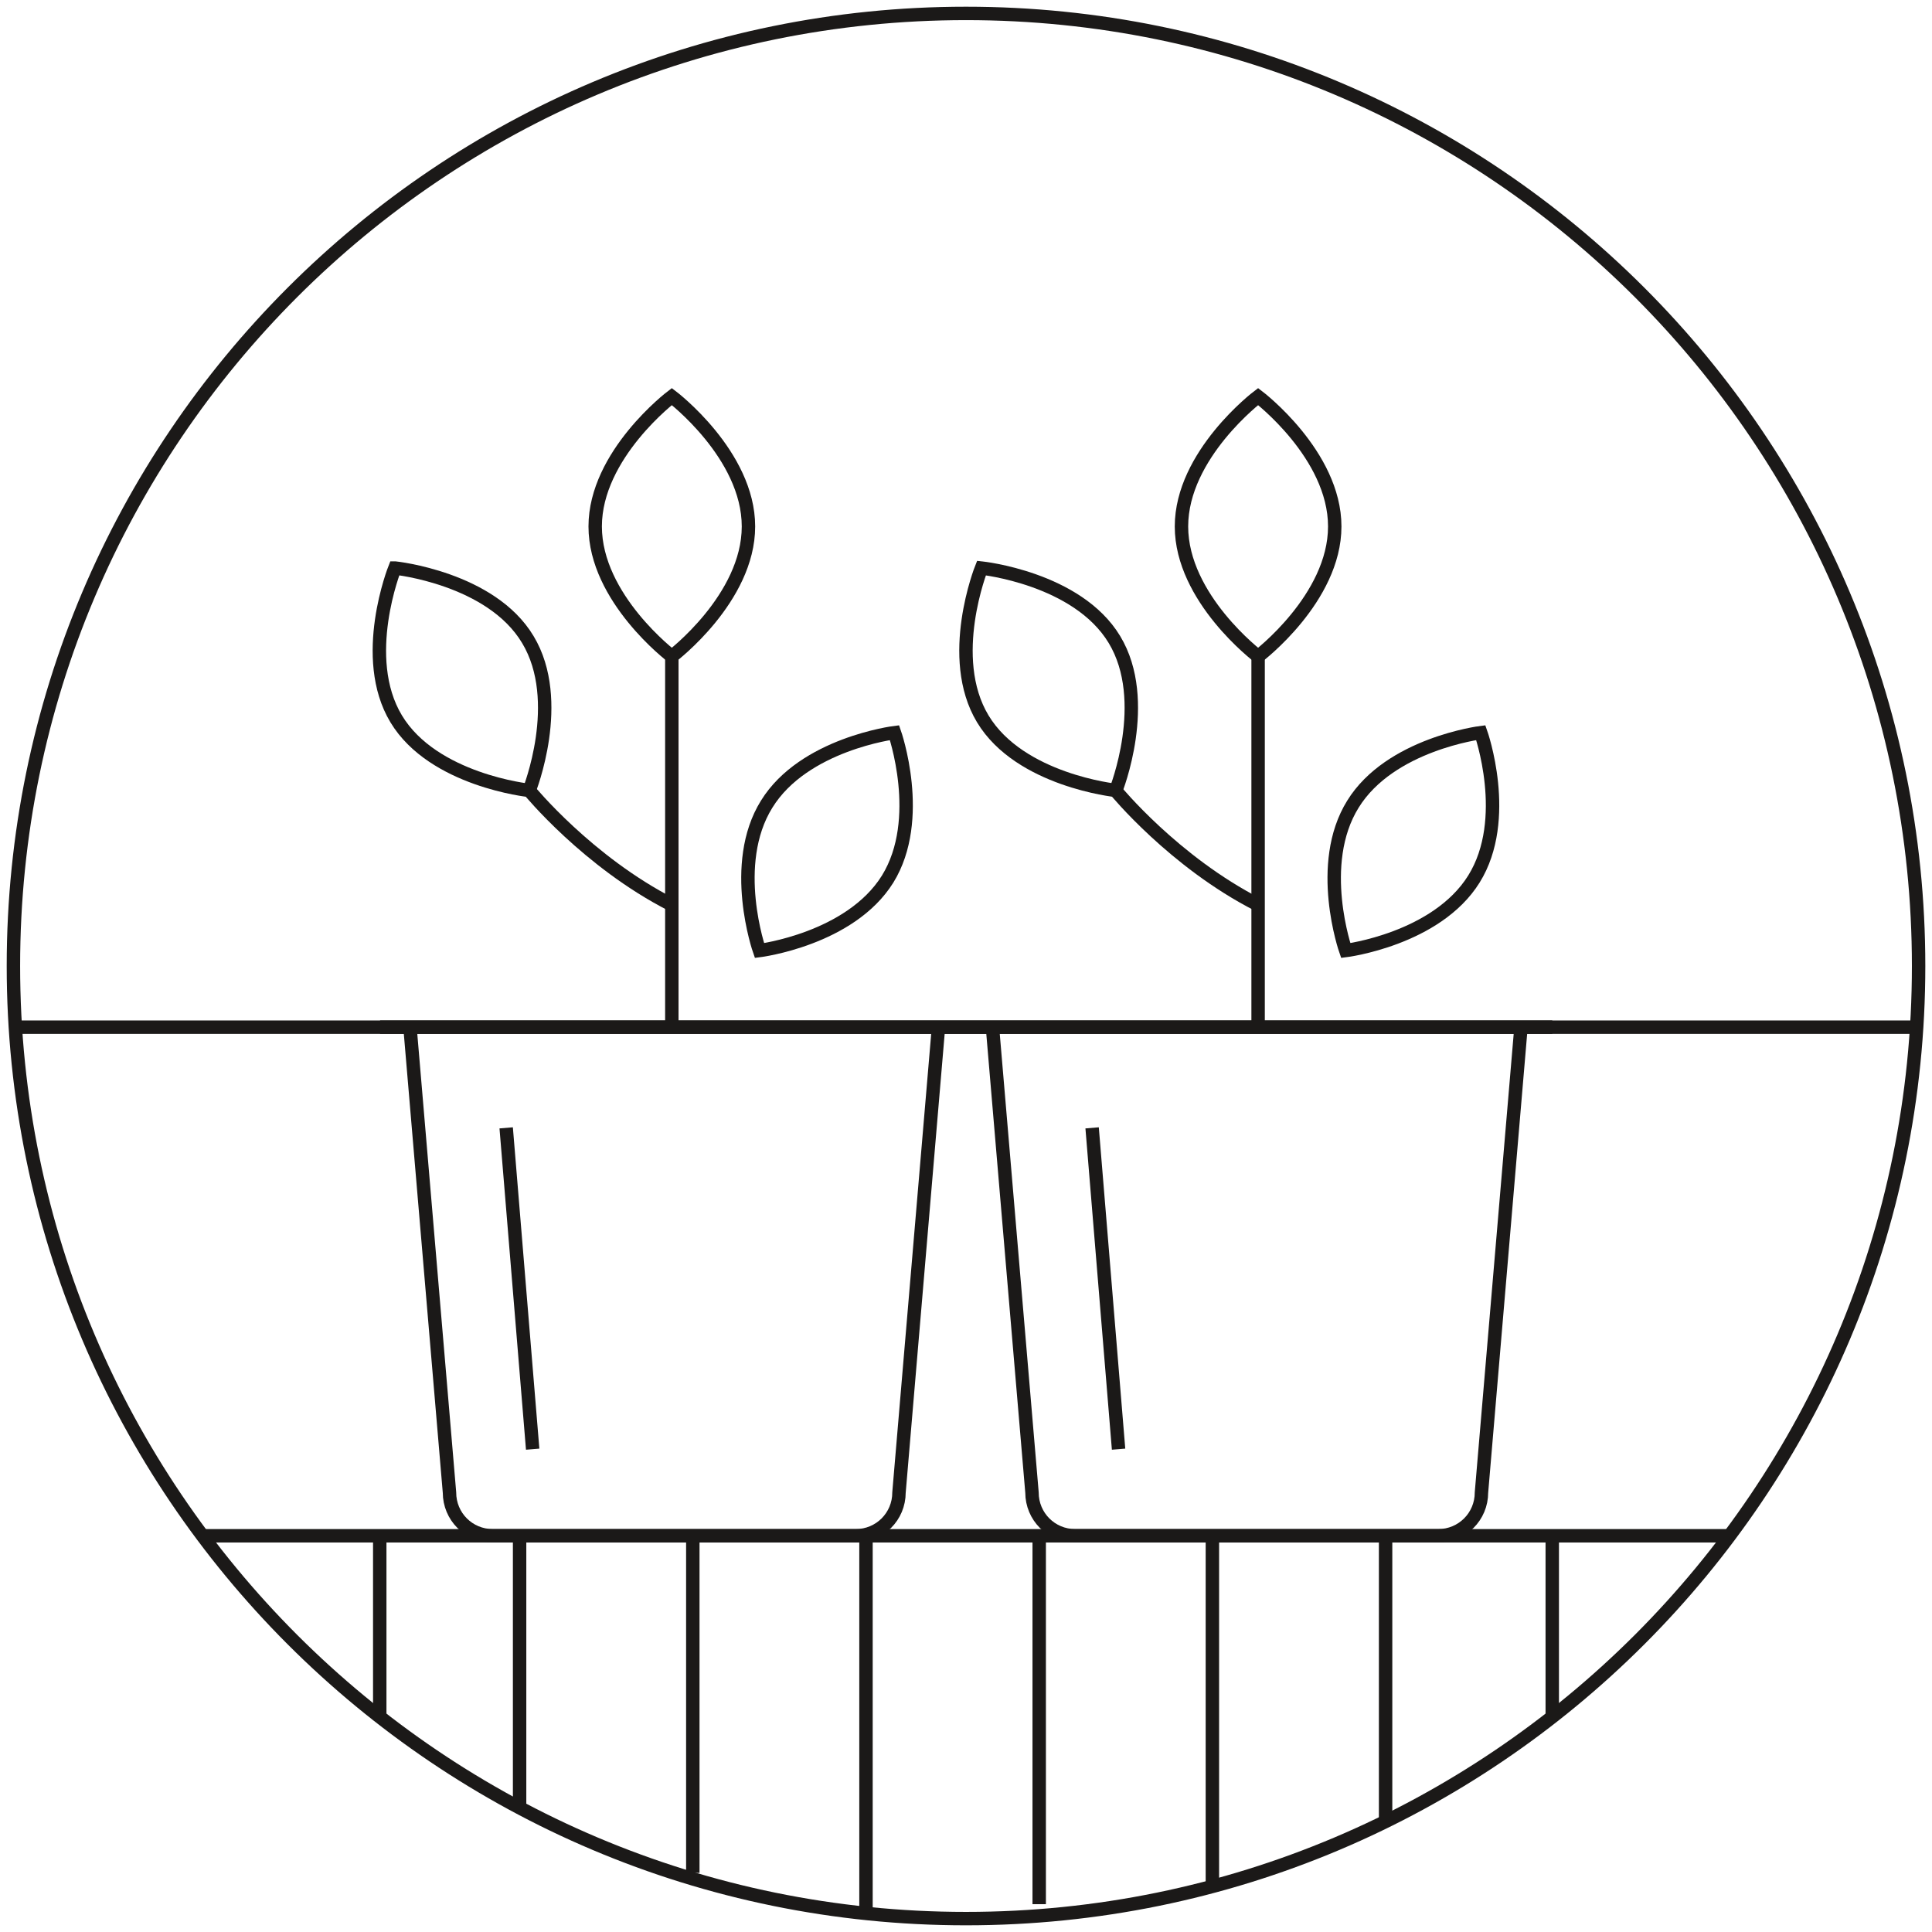 <svg width="72" height="72" viewBox="0 0 72 72" fill="none" xmlns="http://www.w3.org/2000/svg">
<g clip-path="url(#clip0_924_14049)">
<path d="M36 71.501C55.607 71.501 71.501 55.607 71.501 36C71.501 16.393 55.607 0.5 36 0.5C16.393 0.5 0.5 16.393 0.5 36C0.5 55.607 16.393 71.501 36 71.501Z" stroke="#1B1918" stroke-width="0.5" stroke-miterlimit="10"/>
<path d="M36.986 38.279L38.459 55.62C38.459 56.517 39.176 57.234 40.072 57.234H53.596C54.493 57.234 55.21 56.517 55.21 55.62L56.683 38.279" stroke="#1B1918" stroke-width="0.5" stroke-miterlimit="10"/>
<path d="M15.279 38.279L16.751 55.62C16.751 56.517 17.468 57.234 18.365 57.234H31.889C32.785 57.234 33.503 56.517 33.503 55.62L34.975 38.279" stroke="#1B1918" stroke-width="0.5" stroke-miterlimit="10"/>
<path d="M14.164 38.279H57.848" stroke="#1B1918" stroke-width="0.5" stroke-miterlimit="10"/>
<path d="M19.851 54.006L18.864 42.032" stroke="#1B1918" stroke-width="0.5" stroke-miterlimit="10"/>
<path d="M33.08 32.76C34.463 30.519 33.336 27.304 33.336 27.304C33.336 27.304 29.955 27.727 28.572 29.968C27.176 32.209 28.303 35.424 28.303 35.424C28.303 35.424 31.684 35.001 33.08 32.76Z" stroke="#1B1918" stroke-width="0.5" stroke-miterlimit="10"/>
<path d="M19.723 29.456C19.723 29.456 21.9 32.12 25.037 33.72" stroke="#1B1918" stroke-width="0.5" stroke-miterlimit="10"/>
<path d="M25.037 38.28V24.461" stroke="#1B1918" stroke-width="0.5" stroke-miterlimit="10"/>
<path d="M25.037 14.779C25.037 14.779 27.893 16.943 27.893 19.62C27.893 22.297 25.037 24.461 25.037 24.461C25.037 24.461 22.181 22.297 22.181 19.62C22.181 16.943 25.037 14.779 25.037 14.779Z" stroke="#1B1918" stroke-width="0.5" stroke-miterlimit="10"/>
<path d="M14.728 21.17C14.728 21.17 18.301 21.541 19.671 23.834C21.054 26.126 19.723 29.456 19.723 29.456C19.723 29.456 16.149 29.084 14.766 26.792C13.383 24.5 14.715 21.17 14.715 21.17H14.728Z" stroke="#1B1918" stroke-width="0.5" stroke-miterlimit="10"/>
<path d="M54.928 32.76C56.324 30.519 55.185 27.304 55.185 27.304C55.185 27.304 51.804 27.727 50.42 29.968C49.025 32.209 50.151 35.424 50.151 35.424C50.151 35.424 53.532 35.001 54.928 32.76Z" stroke="#1B1918" stroke-width="0.5" stroke-miterlimit="10"/>
<path d="M41.571 29.456C41.571 29.456 43.748 32.12 46.886 33.72" stroke="#1B1918" stroke-width="0.5" stroke-miterlimit="10"/>
<path d="M46.886 38.28V24.461" stroke="#1B1918" stroke-width="0.5" stroke-miterlimit="10"/>
<path d="M46.886 14.779C46.886 14.779 49.742 16.943 49.742 19.62C49.742 22.297 46.886 24.461 46.886 24.461C46.886 24.461 44.03 22.297 44.03 19.62C44.03 16.943 46.886 14.779 46.886 14.779Z" stroke="#1B1918" stroke-width="0.5" stroke-miterlimit="10"/>
<path d="M36.576 21.17C36.576 21.17 40.149 21.541 41.532 23.834C42.916 26.126 41.584 29.456 41.584 29.456C41.584 29.456 38.011 29.084 36.627 26.792C35.244 24.5 36.576 21.17 36.576 21.17Z" stroke="#1B1918" stroke-width="0.5" stroke-miterlimit="10"/>
<path d="M41.686 54.006L40.7 42.032" stroke="#1B1918" stroke-width="0.5" stroke-miterlimit="10"/>
<path d="M0.576 38.28H71.347" stroke="#1B1918" stroke-width="0.5" stroke-miterlimit="10"/>
<path d="M7.543 57.234H64.47" stroke="#1B1918" stroke-width="0.5" stroke-miterlimit="10"/>
<path d="M32.273 71.501V57.234" stroke="#1B1918" stroke-width="0.5" stroke-miterlimit="10"/>
<path d="M38.728 70.963V57.234" stroke="#1B1918" stroke-width="0.5" stroke-miterlimit="10"/>
<path d="M45.182 70.309V57.234" stroke="#1B1918" stroke-width="0.5" stroke-miterlimit="10"/>
<path d="M51.637 67.889V57.234" stroke="#1B1918" stroke-width="0.5" stroke-miterlimit="10"/>
<path d="M57.848 63.983V57.234" stroke="#1B1918" stroke-width="0.5" stroke-miterlimit="10"/>
<path d="M14.152 64.098V57.234" stroke="#1B1918" stroke-width="0.5" stroke-miterlimit="10"/>
<path d="M25.819 69.797V57.234" stroke="#1B1918" stroke-width="0.5" stroke-miterlimit="10"/>
<path d="M19.364 67.364V57.234" stroke="#1B1918" stroke-width="0.5" stroke-miterlimit="10"/>
</g>
<defs>
<clipPath id="clip0_924_14049">
<rect width="72" height="72" fill="white"/>
</clipPath>
</defs>
</svg>
